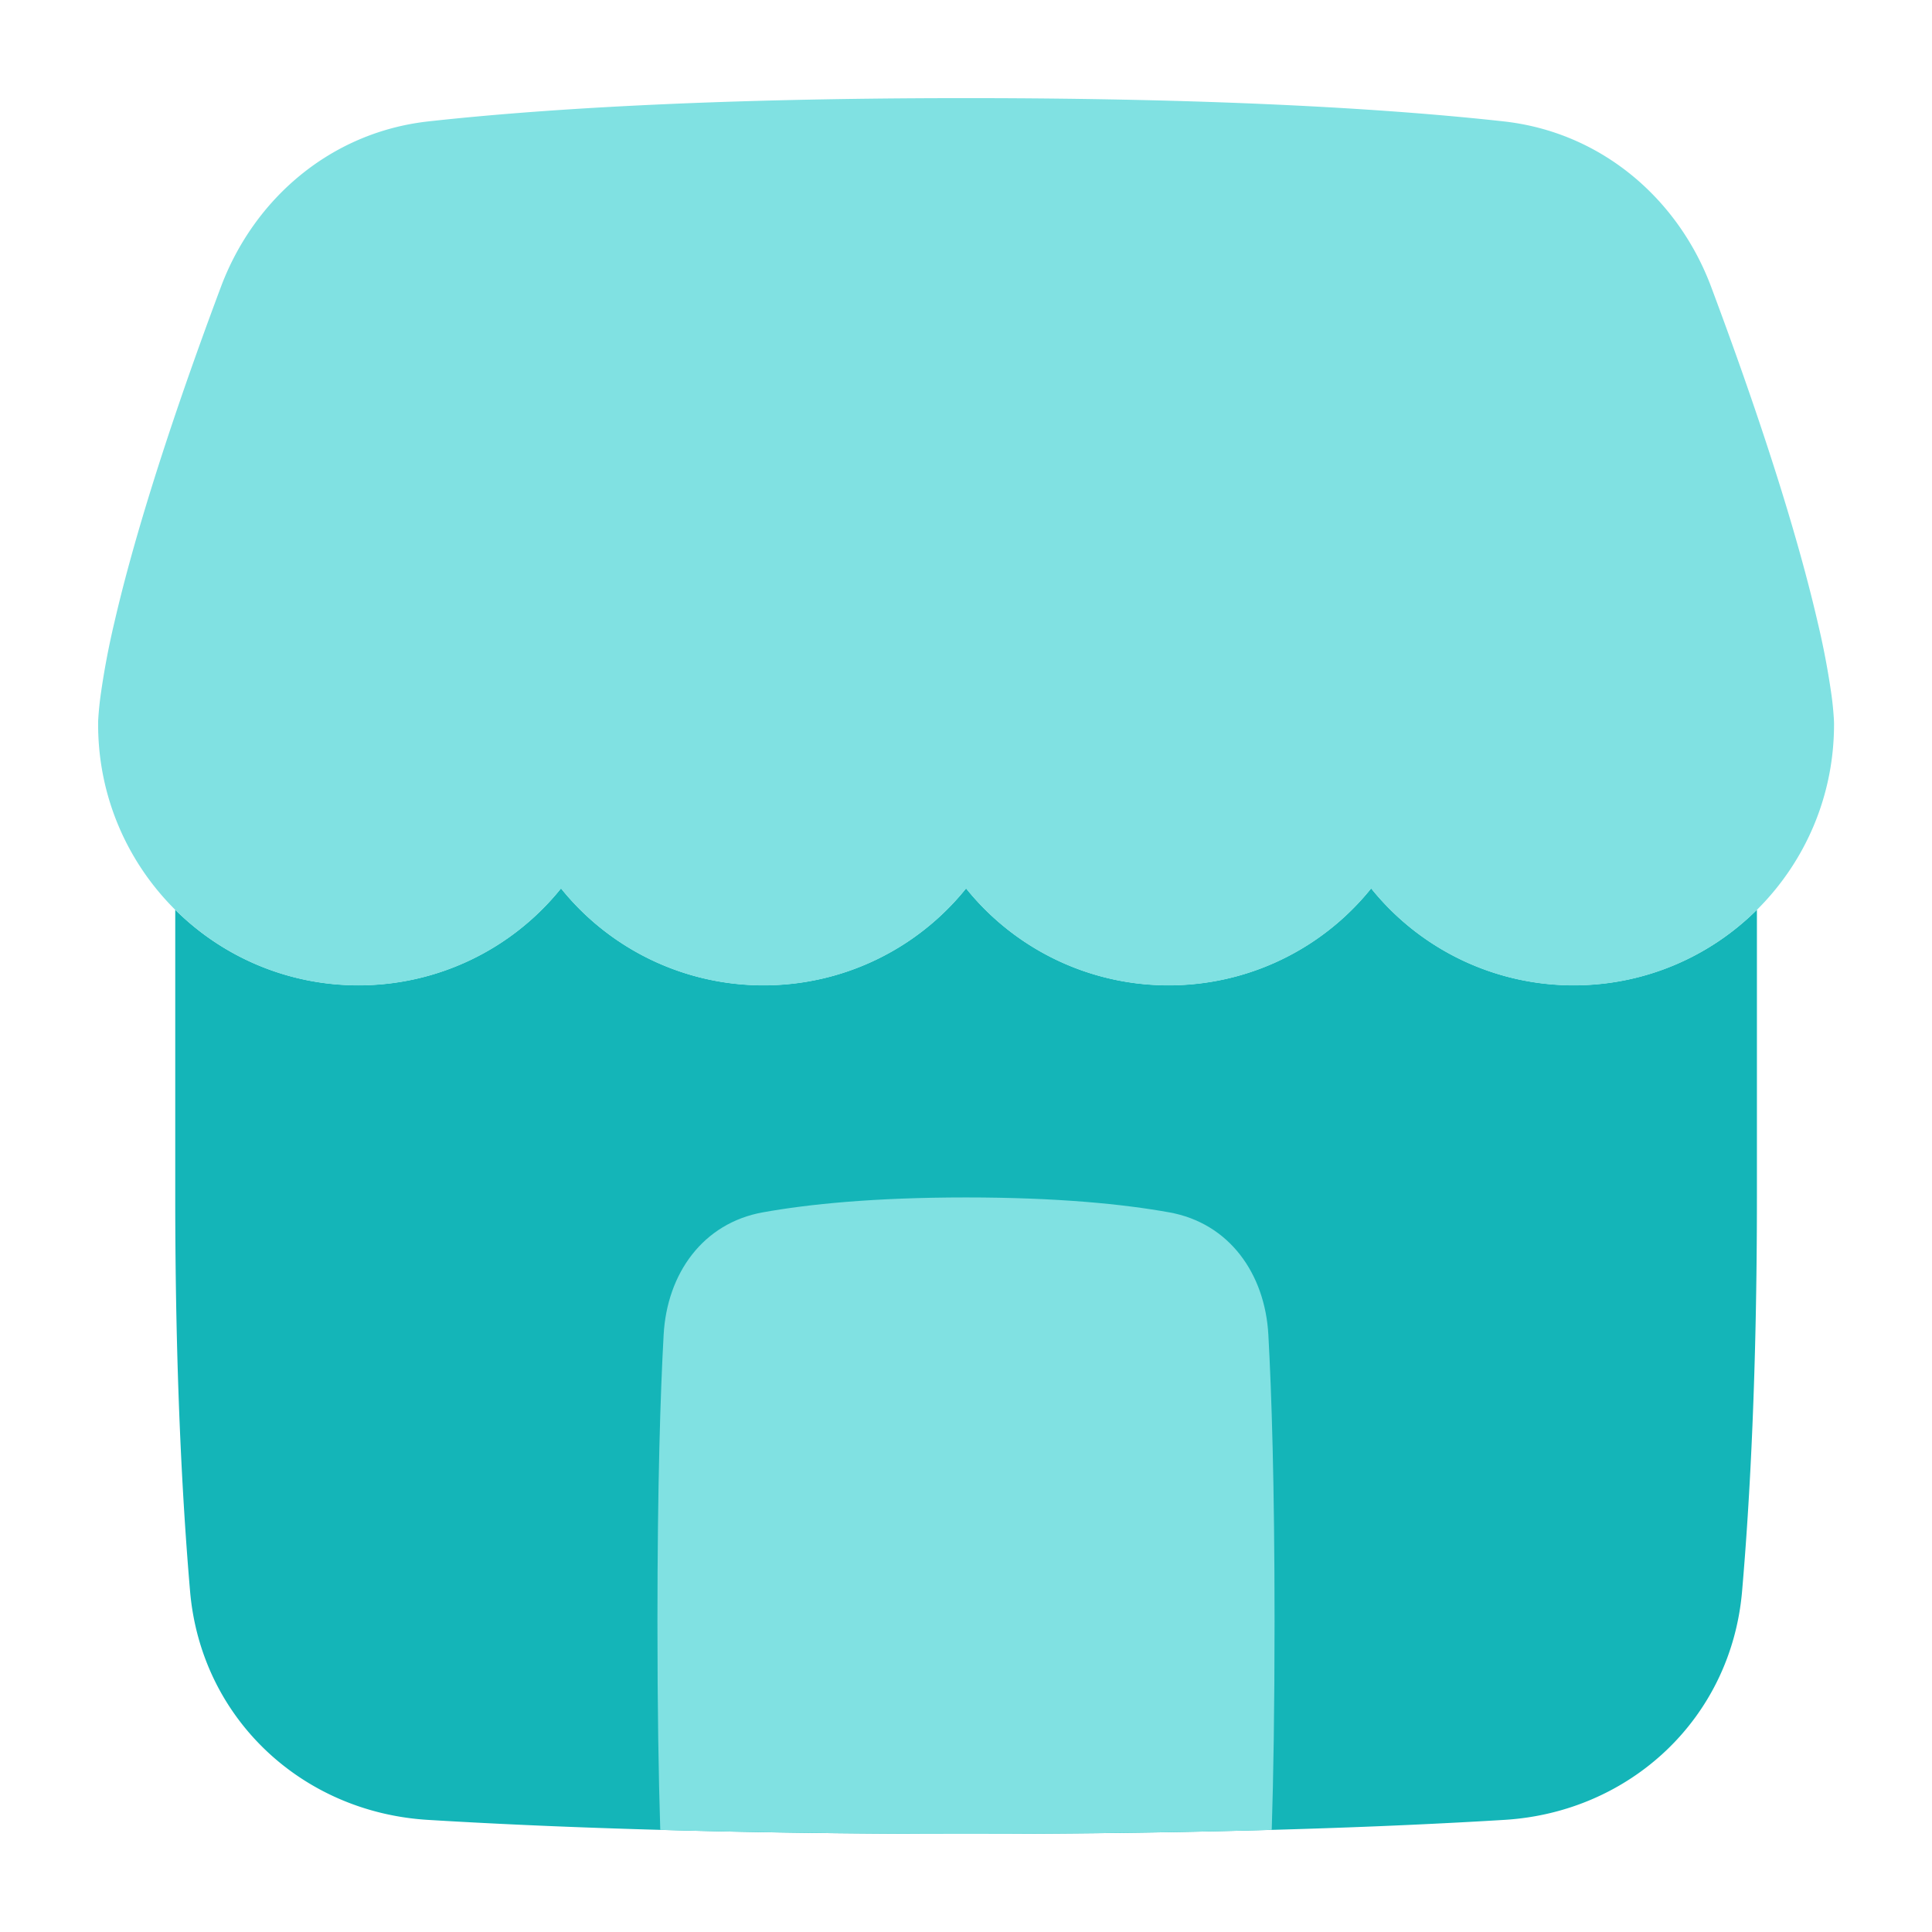 <svg width="32" height="32" fill="none" version="1.1" viewBox="-.5 -.5 24 24" xmlns="http://www.w3.org/2000/svg"><g><path d="m1.677 10.801a3.22 3.22 0 002.276.938 3.225 3.225 0 002.516-1.204 3.225 3.225 0 002.516 1.204 3.225 3.225 0 002.516-1.204 3.225 3.225 0 002.516 1.204 3.225 3.225 0 002.516-1.204 3.225 3.225 0 002.516 1.204 3.22 3.22 0 002.276-.938v3.574c0 2.15-.086 3.76-.184 4.89-.136 1.585-1.394 2.747-2.952 2.842-1.424.087-3.616.174-6.688.174-3.071 0-5.264-.087-6.688-.174-1.557-.095-2.816-1.257-2.952-2.842-.097-1.13-.184-2.74-.184-4.89v-3.574z" clip-rule="evenodd" fill="#14b5b8" fill-rule="evenodd"/><path d="m15.298 22.231c.021-.661.035-1.508.035-2.586 0-1.708-.037-2.839-.077-3.565-.042-.758-.486-1.387-1.233-1.52-.563-.101-1.375-.185-2.523-.185-1.147 0-1.96.084-2.523.185-.747.134-1.191.762-1.233 1.52-.04.727-.077 1.857-.077 3.565 0 1.077.014 1.924.035 2.586 1.075.03 2.337.05 3.798.05 1.461 0 2.723-.02 3.798-.05z" fill="#80e1e2"/><path d="m11.5.719c-3.301 0-5.42.15-6.678.289-1.211.134-2.166.959-2.577 2.054-.748 1.998-1.129 3.324-1.323 4.165a9.828 9.828 0 00-.174.925 3.993 3.993 0 00-.029.307v.024.009l-0.0.004v.002.001.001c0 1.788 1.447 3.241 3.234 3.241a3.225 3.225 0 002.516-1.204 3.225 3.225 0 002.516 1.204 3.225 3.225 0 002.516-1.204 3.225 3.225 0 002.516 1.204 3.225 3.225 0 002.516-1.204 3.225 3.225 0 002.516 1.204c1.788 0 3.234-1.453 3.234-3.241v-.001-.001-.002-.004-.01a1.508 1.508 0 00-.005-.093 3.934 3.934 0 00-.024-.237 9.823 9.823 0 00-.175-.925c-.194-.84-.575-2.167-1.323-4.165-.41-1.095-1.366-1.92-2.577-2.054-1.258-.139-3.376-.289-6.678-.289z" fill="#80e1e2"/></g></svg>
